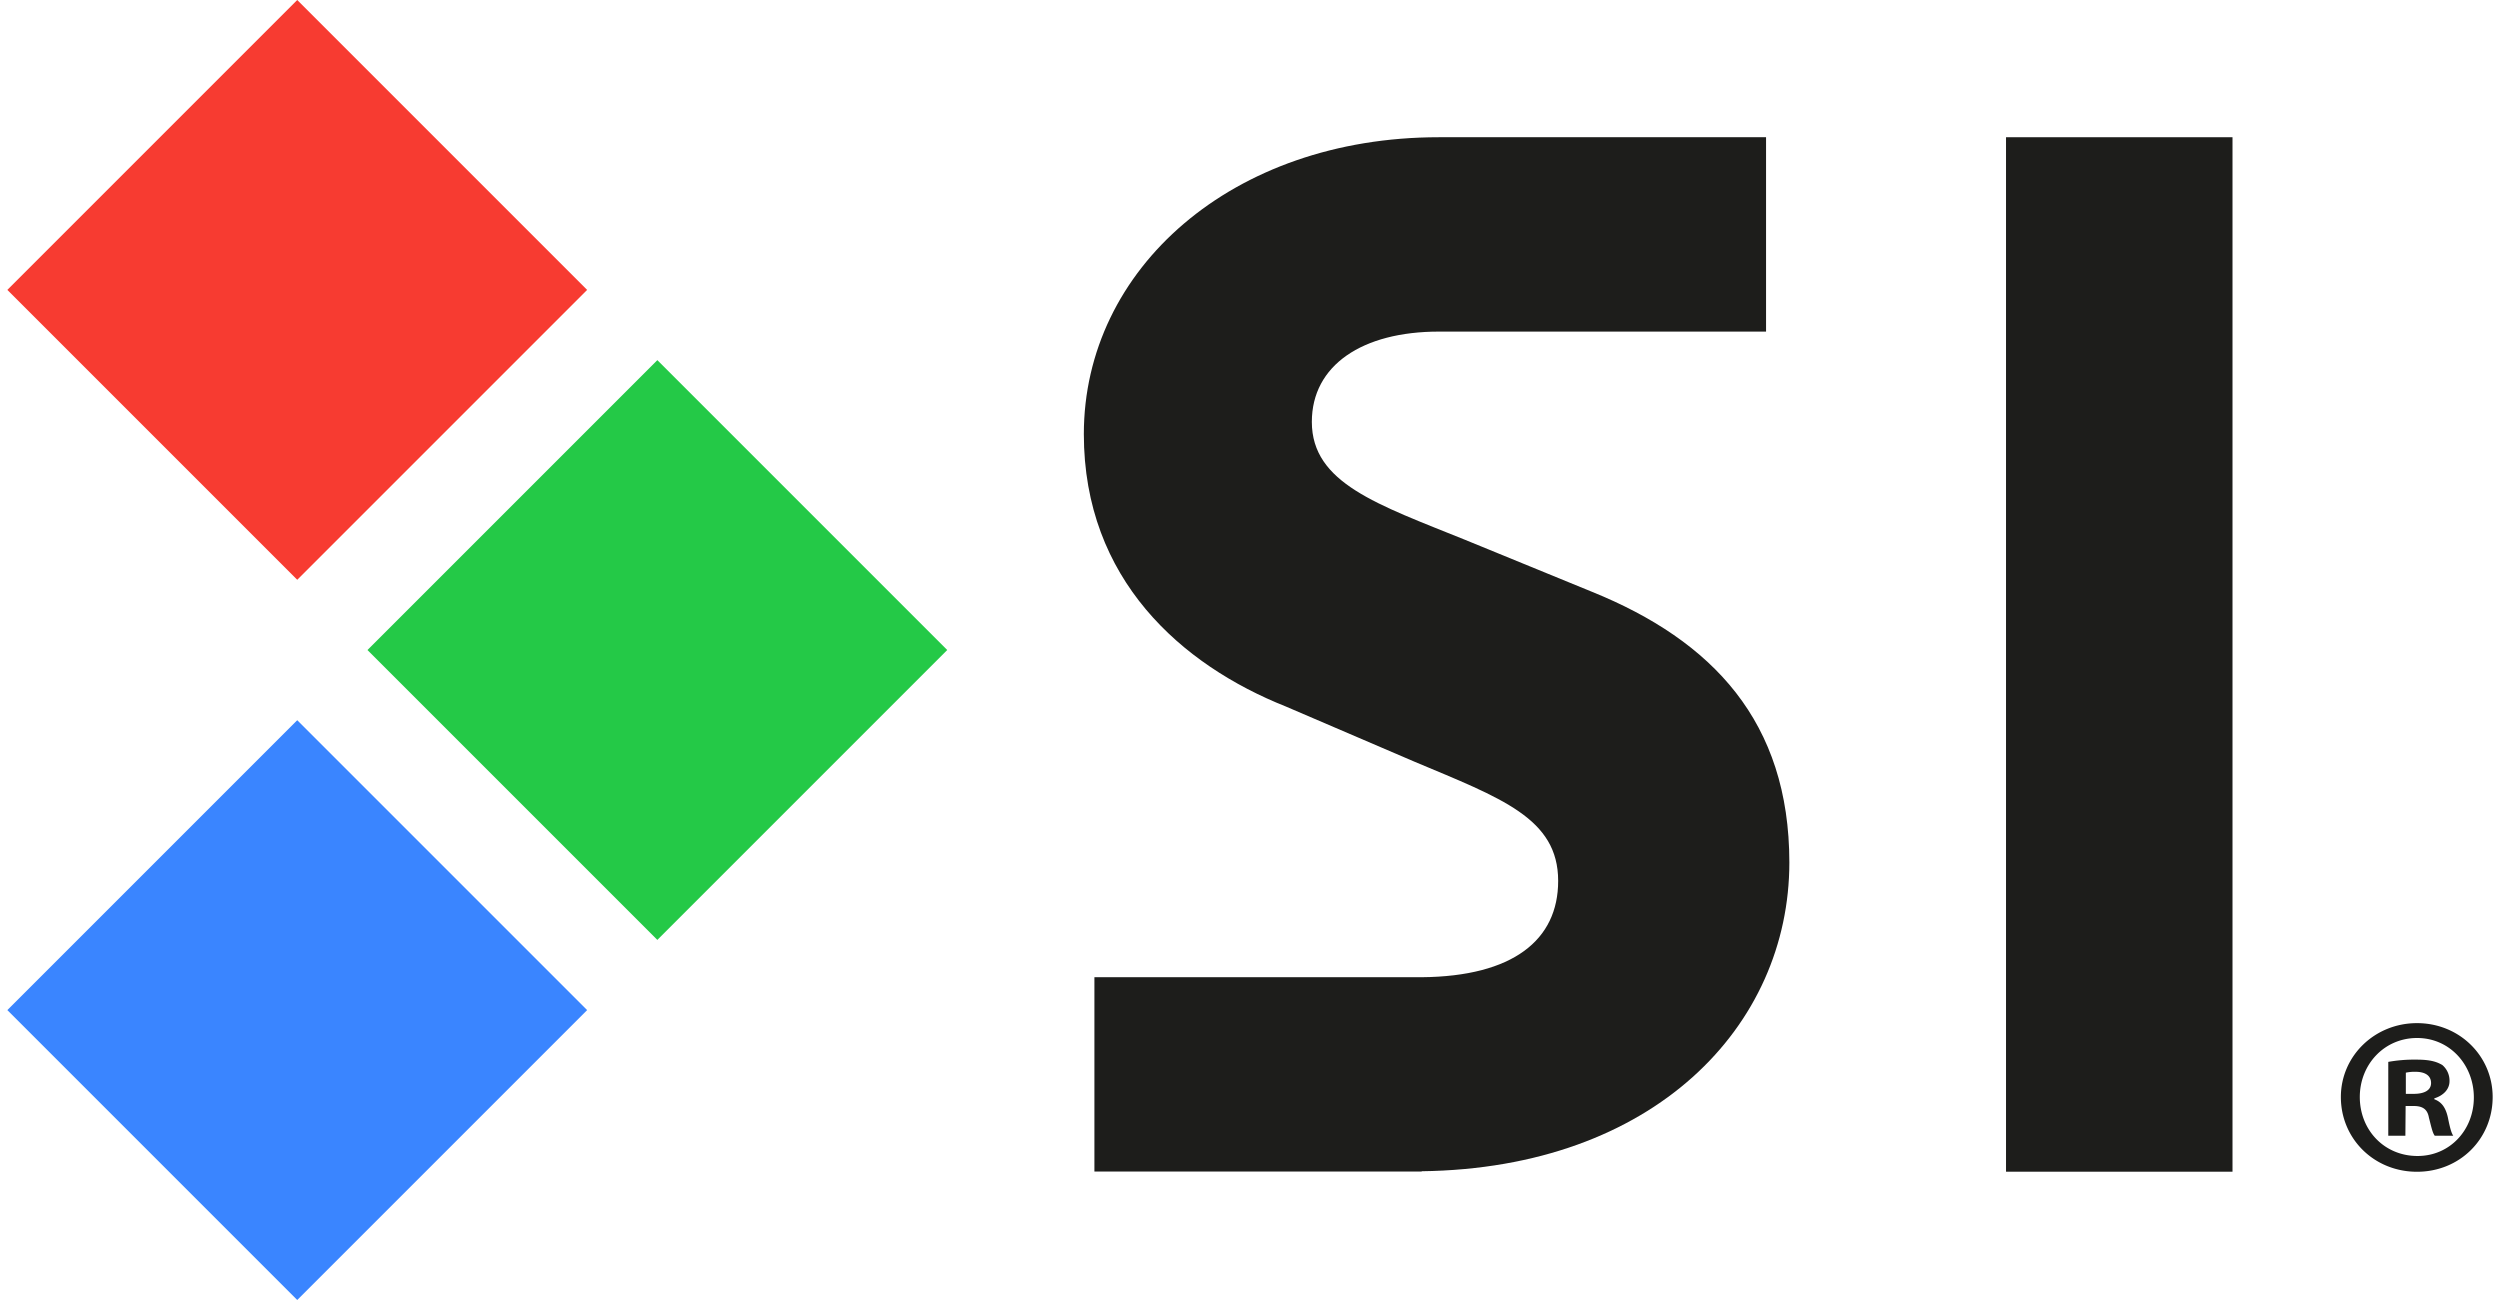 <svg width="100" height="52" xmlns="http://www.w3.org/2000/svg" viewBox="0 0 817.86 427.8"><defs><style>.cls-1{fill:#f73b31;}.cls-2{fill:#24c947;}.cls-3{fill:#3a85ff;}.cls-4{fill:#1d1d1b;}</style></defs><g id="Layer_2" data-name="Layer 2"><g id="Layer_1-2" data-name="Layer 1"><rect class="cls-1" x="27.94" y="27.94" width="134.91" height="134.91" transform="translate(95.4 -39.51) rotate(45)"/><rect class="cls-2" x="146.45" y="146.45" width="134.91" height="134.91" transform="translate(213.9 -88.6) rotate(45)"/><rect class="cls-3" x="27.94" y="264.95" width="134.91" height="134.91" transform="translate(262.99 29.9) rotate(45)"/><path class="cls-4" d="M817.86,361c0,13.78-10.82,24.6-24.9,24.6s-25.05-10.82-25.05-24.6c0-13.49,11.12-24.31,25.05-24.31S817.86,347.49,817.86,361Zm-43.72,0c0,10.82,8,19.41,19,19.41,10.67,0,18.53-8.59,18.53-19.26s-7.86-19.57-18.68-19.57S774.14,350.31,774.14,361Zm15,12.74h-5.63v-24.3a48.7,48.7,0,0,1,9.33-.74c4.6,0,6.68.74,8.45,1.77a6.74,6.74,0,0,1,2.37,5.34c0,2.67-2.07,4.74-5,5.63v.3c2.38.89,3.71,2.67,4.45,5.93.74,3.7,1.19,5.19,1.78,6.07h-6.08c-.74-.88-1.18-3.11-1.92-5.92-.45-2.67-1.93-3.86-5-3.86h-2.67Zm.15-13.78h2.66c3.12,0,5.64-1,5.64-3.56,0-2.22-1.63-3.7-5.19-3.7a14,14,0,0,0-3.11.29Z"/><rect class="cls-4" x="657.72" y="45.16" width="74.53" height="340.42"/><path class="cls-4" d="M521.43,194.73l-41.8-17.12C450.93,166,429.28,159,429.28,138.83c0-18.63,16.61-29.71,41.79-29.71H578.75V45.16H471.07c-68,0-116.82,43.31-116.82,97.7,0,47.84,32.23,76,66.46,89.63L463,250.63c28.71,12.08,47.34,18.62,47.34,39.27,0,19.44-14.86,31.43-44.93,31.68v0l-107.68,0v63.94H465.42v-.09c76.55-1,121-47.82,121-101.63C586.39,237.53,561.21,210.84,521.43,194.73Z"/></g></g></svg>